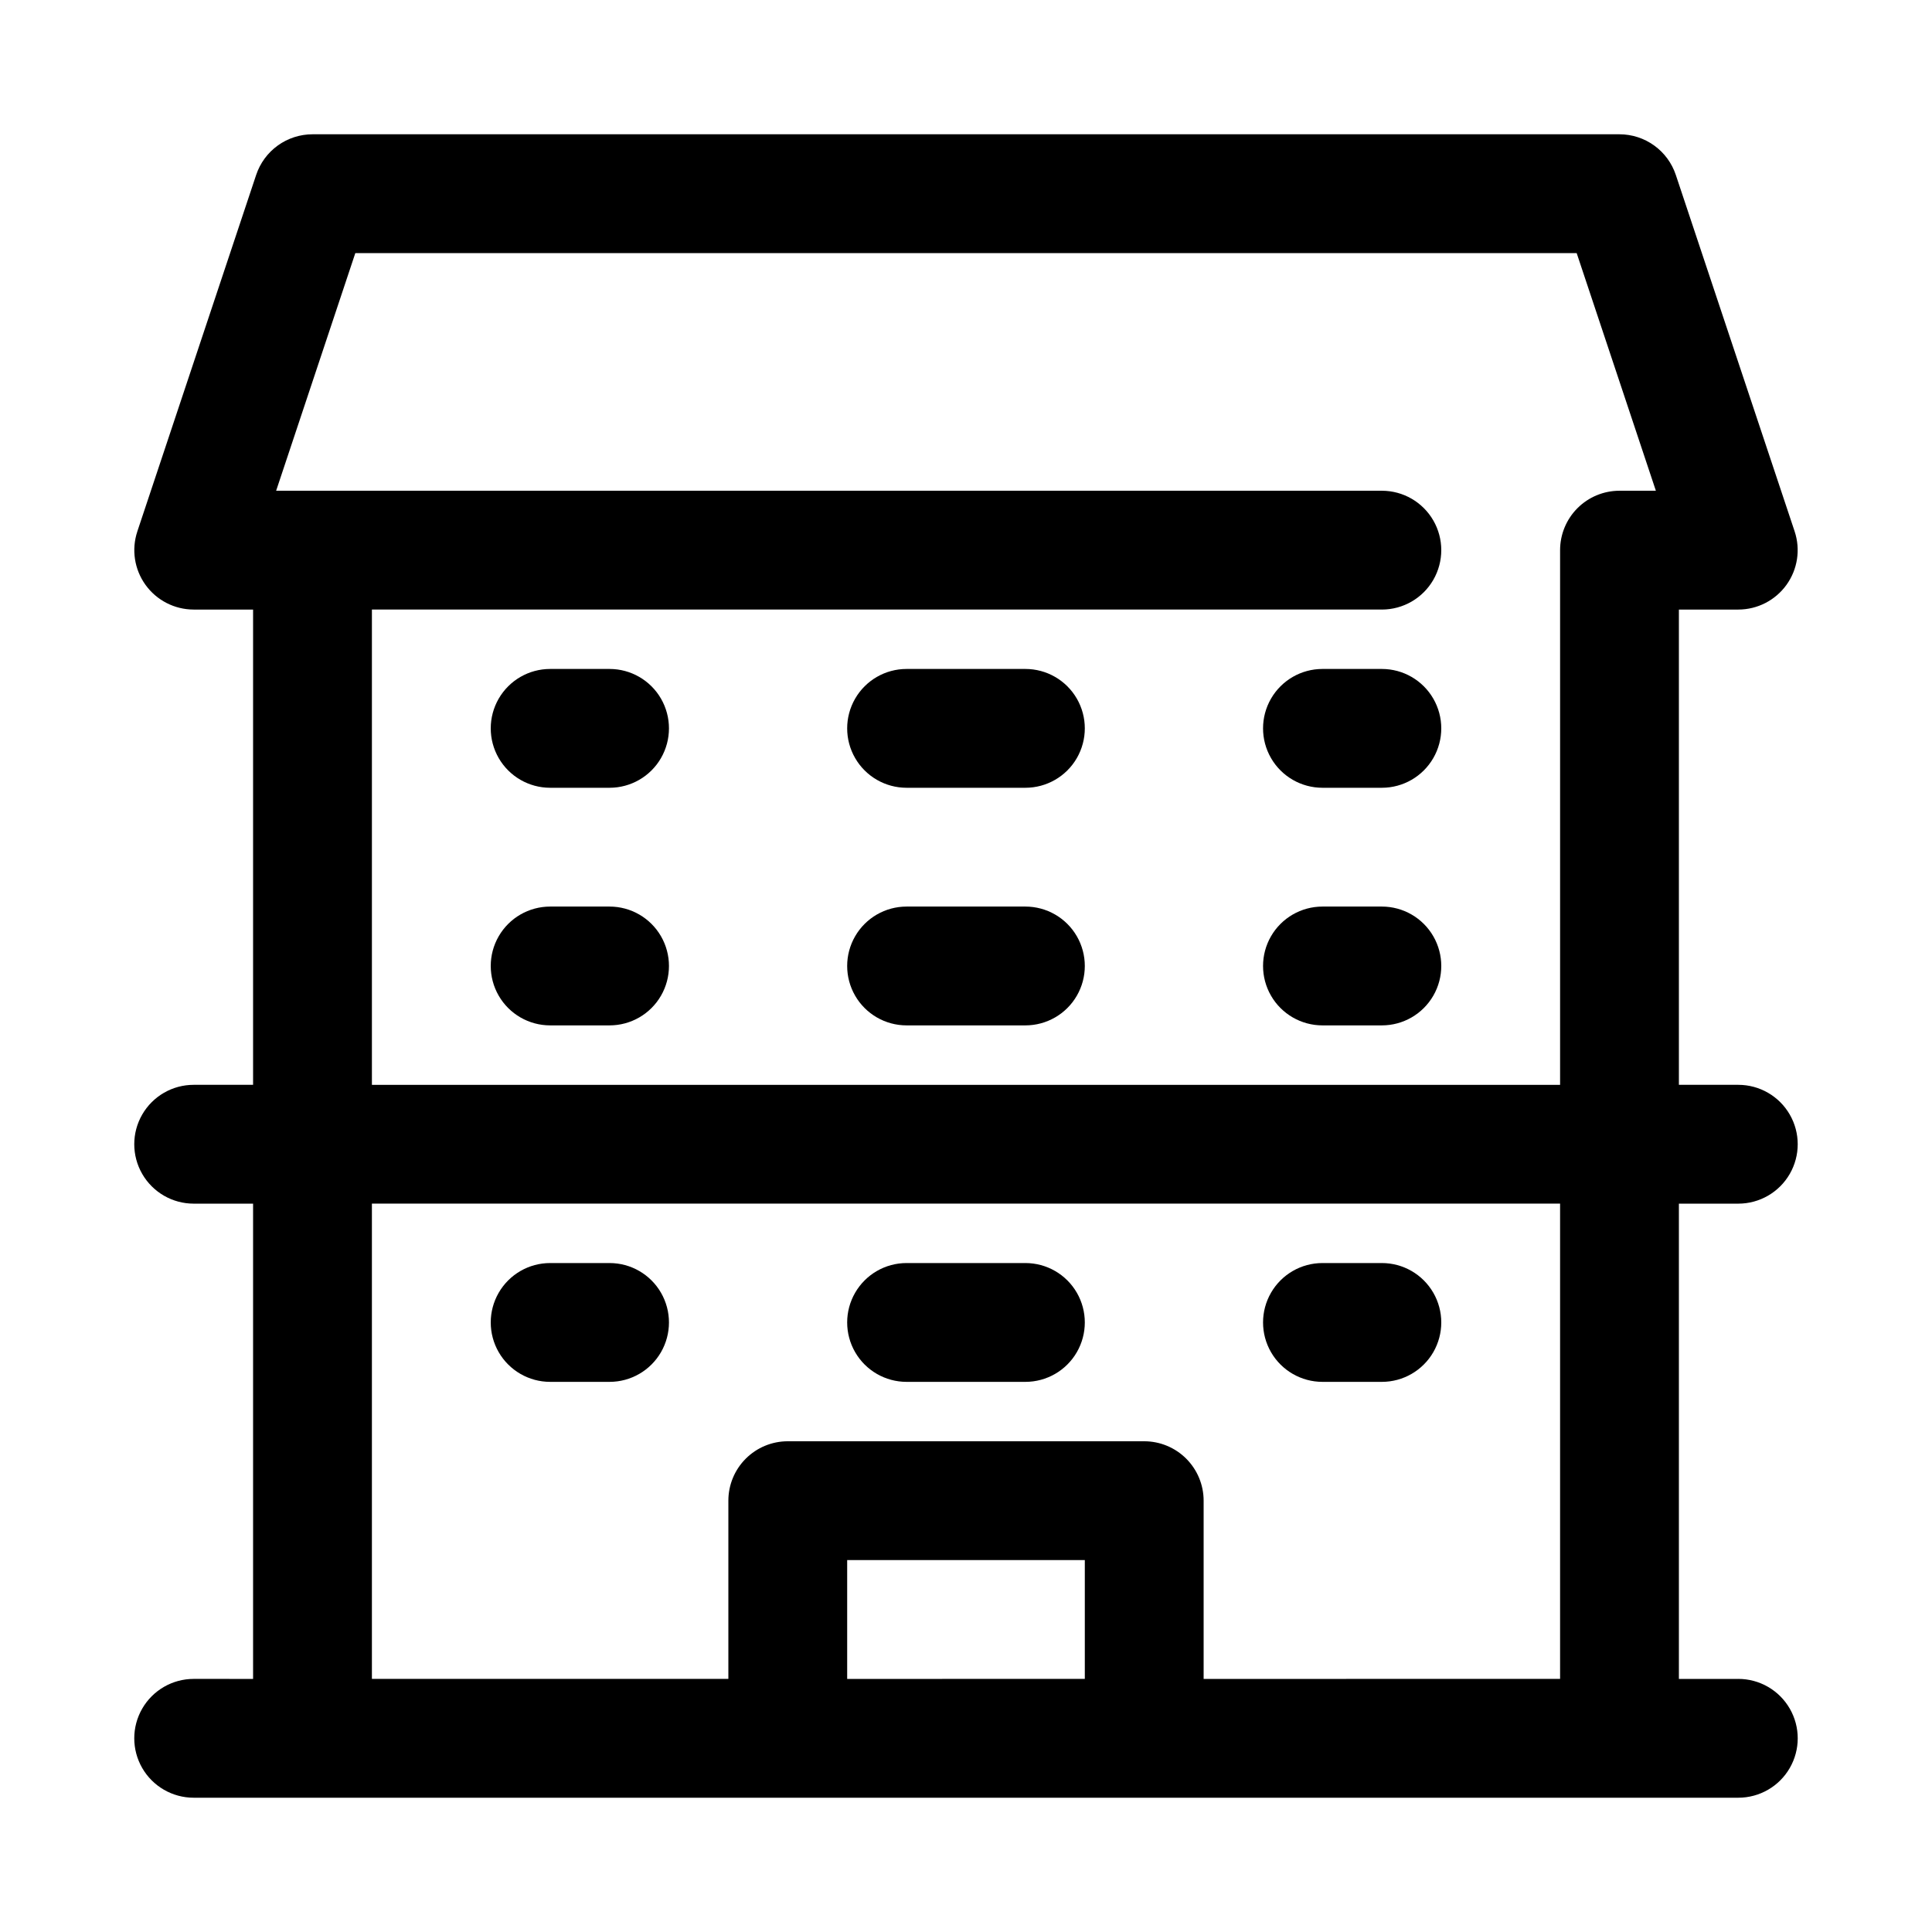 <?xml version="1.0" encoding="UTF-8"?>
<!-- Uploaded to: SVG Repo, www.svgrepo.com, Generator: SVG Repo Mixer Tools -->
<svg fill="#000000" width="800px" height="800px" version="1.1" viewBox="144 144 512 512" xmlns="http://www.w3.org/2000/svg">
 <g>
  <path d="m604.67 588.93h-15.746v-125.95h15.746c5.625 0 10.82-3.004 13.633-7.875 2.812-4.871 2.812-10.871 0-15.742s-8.008-7.871-13.633-7.871h-15.746v-125.95h15.746c5.059-0.004 9.805-2.438 12.762-6.543 2.957-4.106 3.762-9.379 2.164-14.176l-31.488-94.465c-1.043-3.133-3.047-5.859-5.727-7.793-2.68-1.934-5.898-2.973-9.199-2.977h-346.37c-3.301 0.004-6.519 1.043-9.199 2.977-2.68 1.934-4.68 4.66-5.727 7.793l-31.488 94.465h0.004c-1.602 4.797-0.797 10.07 2.16 14.176 2.957 4.106 7.707 6.539 12.762 6.543h15.746v125.95h-15.746c-5.625 0-10.82 3-13.633 7.871s-2.812 10.871 0 15.742c2.812 4.871 8.008 7.875 13.633 7.875h15.746v125.95l-15.746-0.004c-5.625 0-10.82 3.004-13.633 7.875-2.812 4.871-2.812 10.871 0 15.742 2.812 4.871 8.008 7.871 13.633 7.871h409.35c5.625 0 10.82-3 13.633-7.871 2.812-4.871 2.812-10.871 0-15.742-2.812-4.871-8.008-7.875-13.633-7.875zm-362.11-283.39h267.65c5.625 0 10.82-3 13.633-7.871 2.812-4.875 2.812-10.875 0-15.746-2.812-4.871-8.008-7.871-13.633-7.871h-293.03l20.984-62.977h323.67l20.988 62.977h-9.637c-4.176 0-8.18 1.656-11.133 4.609s-4.613 6.957-4.613 11.133v141.7l-314.88 0.004zm125.95 283.39v-31.492h62.977v31.488zm94.465 0v-47.234c0-4.176-1.66-8.18-4.613-11.133s-6.957-4.613-11.133-4.613h-94.465c-4.176 0-8.18 1.66-11.133 4.613-2.953 2.953-4.609 6.957-4.609 11.133v47.23h-94.465v-125.95h314.88v125.95z"/>
  <path d="m305.54 478.72h-15.746c-5.625 0-10.82 3-13.633 7.871s-2.812 10.875 0 15.746c2.812 4.871 8.008 7.871 13.633 7.871h15.746c5.625 0 10.82-3 13.633-7.871 2.812-4.871 2.812-10.875 0-15.746s-8.008-7.871-13.633-7.871z"/>
  <path d="m510.21 478.72h-15.746c-5.621 0-10.82 3-13.633 7.871s-2.812 10.875 0 15.746c2.812 4.871 8.012 7.871 13.633 7.871h15.746c5.625 0 10.82-3 13.633-7.871 2.812-4.871 2.812-10.875 0-15.746s-8.008-7.871-13.633-7.871z"/>
  <path d="m305.54 321.28h-15.746c-5.625 0-10.82 3-13.633 7.871-2.812 4.875-2.812 10.875 0 15.746 2.812 4.871 8.008 7.871 13.633 7.871h15.746c5.625 0 10.82-3 13.633-7.871 2.812-4.871 2.812-10.871 0-15.746-2.812-4.871-8.008-7.871-13.633-7.871z"/>
  <path d="m415.74 321.28h-31.488c-5.625 0-10.82 3-13.633 7.871-2.812 4.875-2.812 10.875 0 15.746 2.812 4.871 8.008 7.871 13.633 7.871h31.488c5.625 0 10.824-3 13.637-7.871 2.812-4.871 2.812-10.871 0-15.746-2.812-4.871-8.012-7.871-13.637-7.871z"/>
  <path d="m510.21 321.28h-15.746c-5.621 0-10.82 3-13.633 7.871-2.812 4.875-2.812 10.875 0 15.746 2.812 4.871 8.012 7.871 13.633 7.871h15.746c5.625 0 10.82-3 13.633-7.871 2.812-4.871 2.812-10.871 0-15.746-2.812-4.871-8.008-7.871-13.633-7.871z"/>
  <path d="m305.54 384.25h-15.746c-5.625 0-10.82 3-13.633 7.871s-2.812 10.875 0 15.746 8.008 7.871 13.633 7.871h15.746c5.625 0 10.82-3 13.633-7.871s2.812-10.875 0-15.746-8.008-7.871-13.633-7.871z"/>
  <path d="m415.74 384.25h-31.488c-5.625 0-10.82 3-13.633 7.871s-2.812 10.875 0 15.746 8.008 7.871 13.633 7.871h31.488c5.625 0 10.824-3 13.637-7.871s2.812-10.875 0-15.746-8.012-7.871-13.637-7.871z"/>
  <path d="m415.74 478.72h-31.488c-5.625 0-10.82 3-13.633 7.871s-2.812 10.875 0 15.746c2.812 4.871 8.008 7.871 13.633 7.871h31.488c5.625 0 10.824-3 13.637-7.871 2.812-4.871 2.812-10.875 0-15.746s-8.012-7.871-13.637-7.871z"/>
  <path d="m510.21 384.25h-15.746c-5.621 0-10.82 3-13.633 7.871s-2.812 10.875 0 15.746 8.012 7.871 13.633 7.871h15.746c5.625 0 10.82-3 13.633-7.871s2.812-10.875 0-15.746-8.008-7.871-13.633-7.871z"/>
 </g>
</svg>